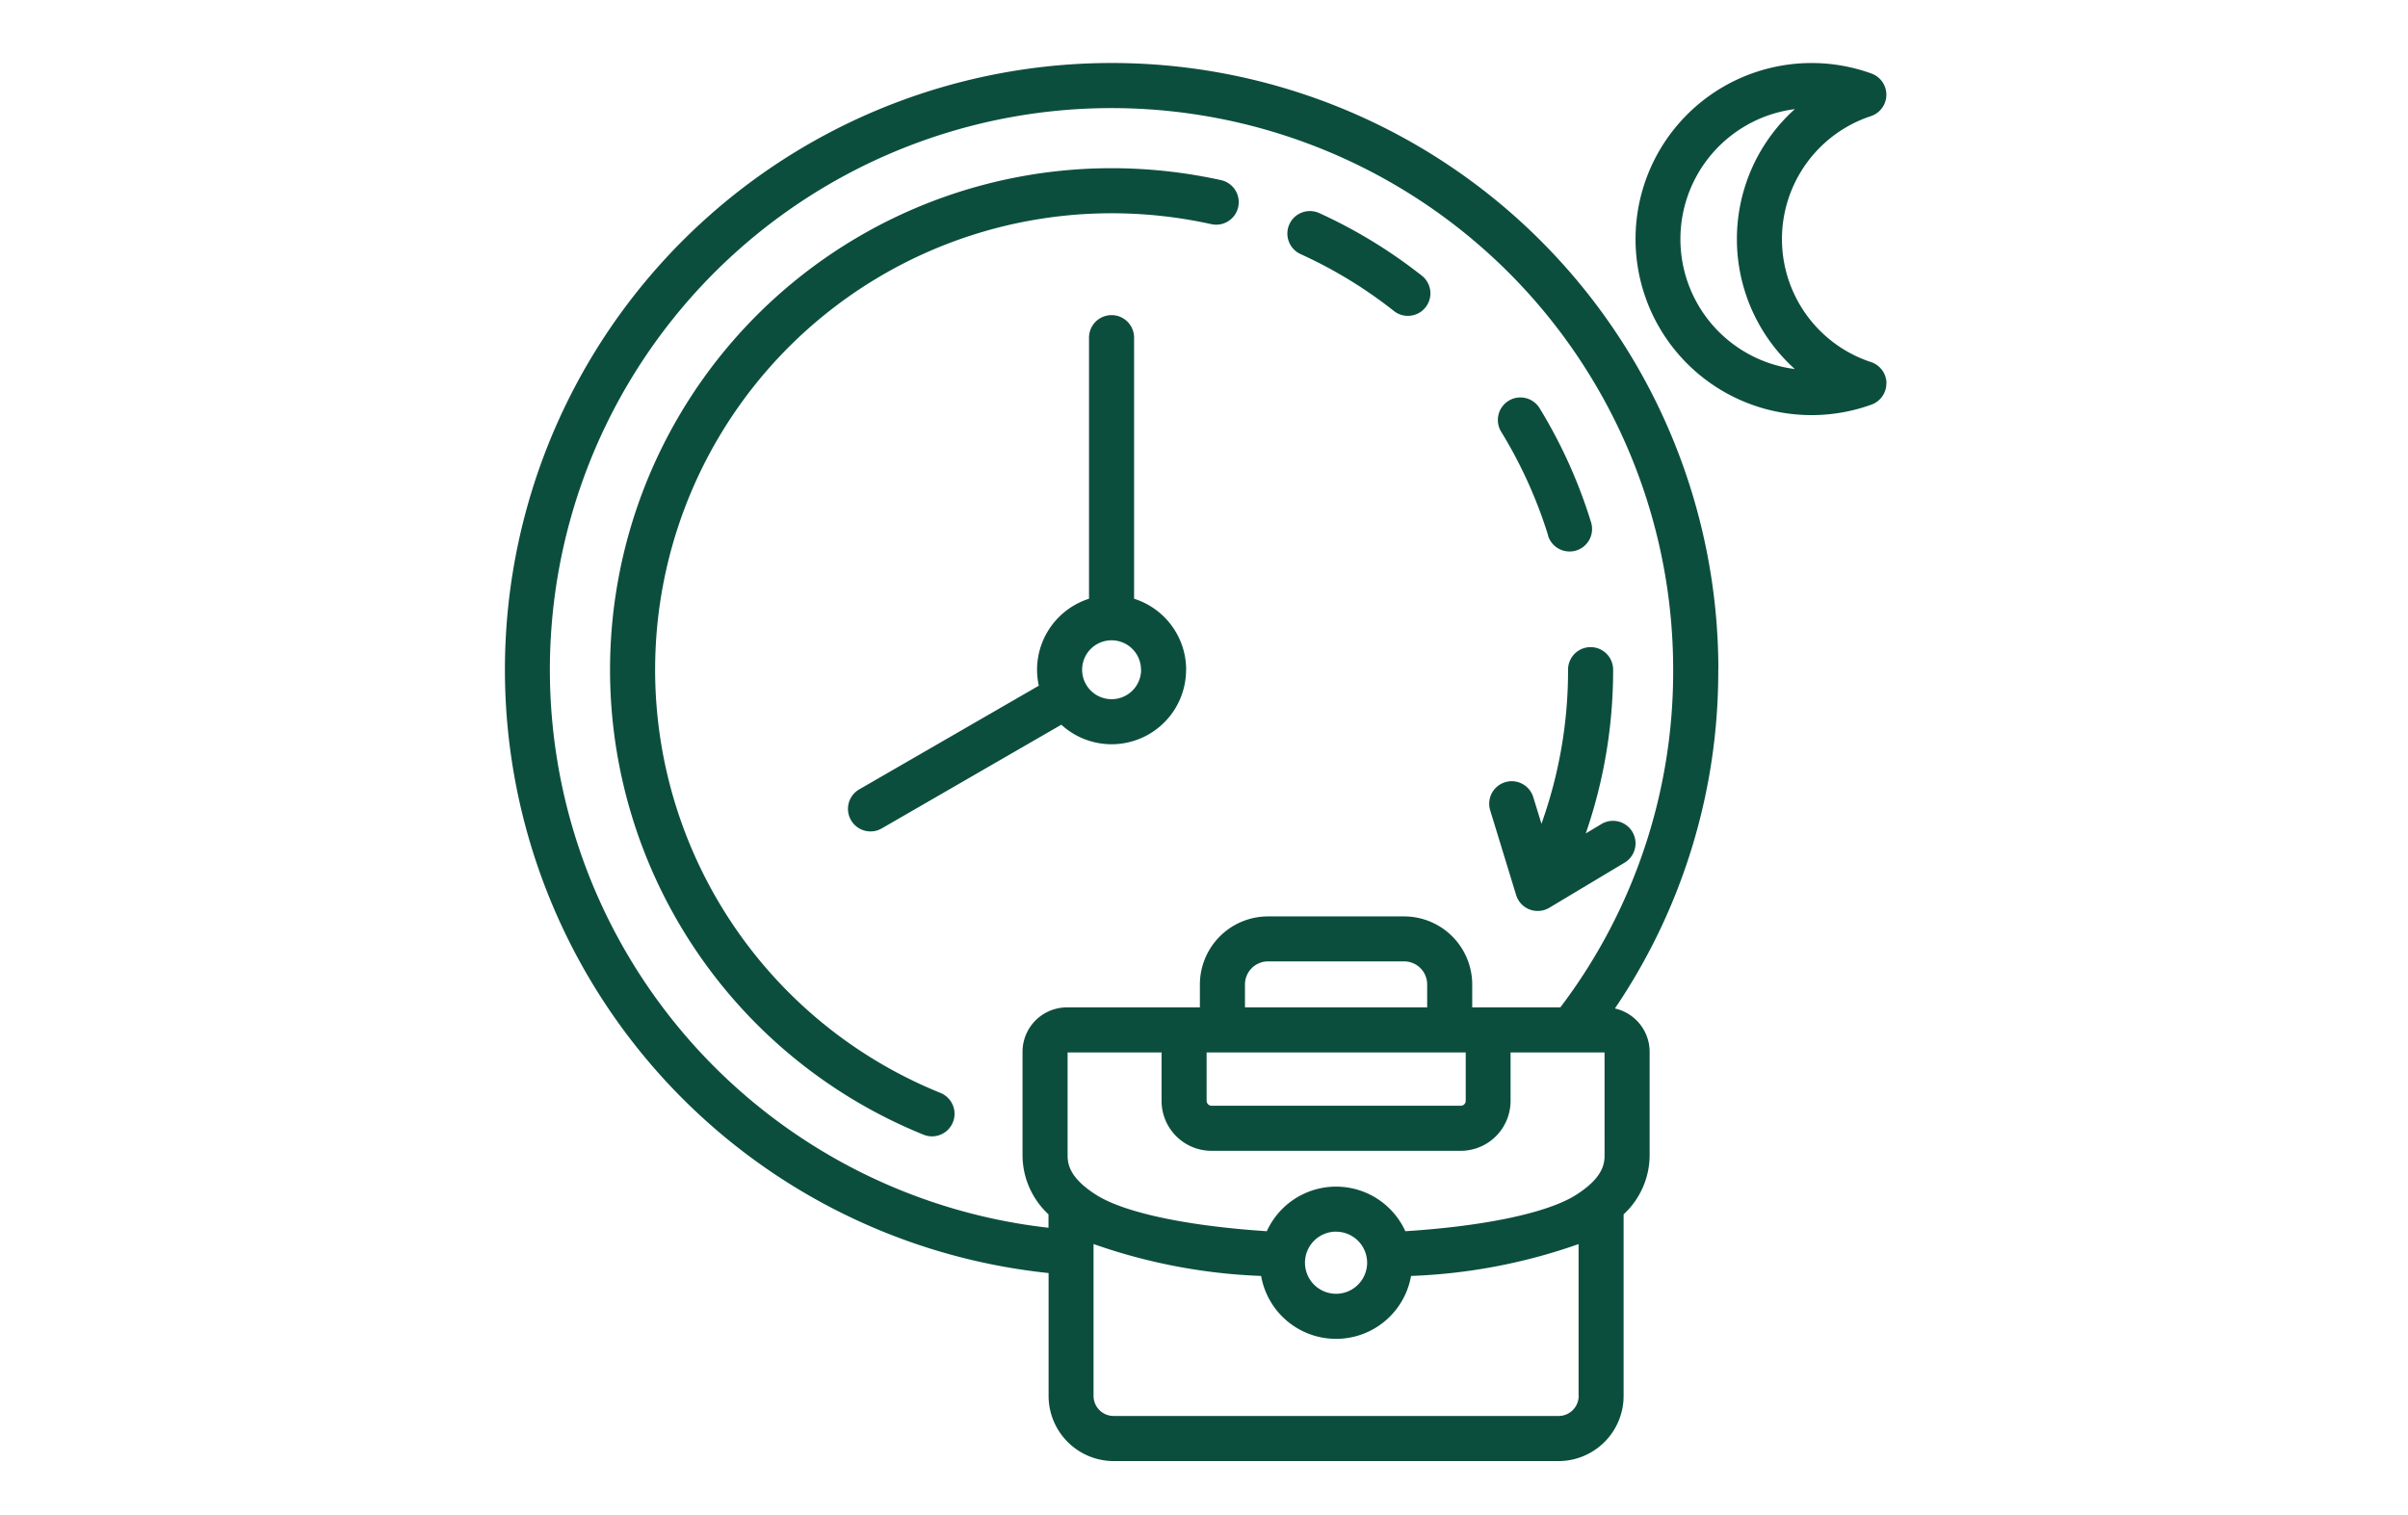 <svg xmlns="http://www.w3.org/2000/svg" xmlns:xlink="http://www.w3.org/1999/xlink" width="124" height="78" viewBox="0 0 124 78">
  <defs>
    <clipPath id="clip-path">
      <rect id="長方形_429021" data-name="長方形 429021" width="124" height="78" transform="translate(898 4605)" fill="#fff" stroke="#707070" stroke-width="1" opacity="0.56"/>
    </clipPath>
  </defs>
  <g id="ico08" transform="translate(-898 -4605)" clip-path="url(#clip-path)">
    <path id="パス_252725" data-name="パス 252725" d="M297.5,459.155a9,9,0,0,1,0-13.385,6.747,6.747,0,0,0,0,13.385Zm4.715.724a1.163,1.163,0,0,1-.766,1.108,9.066,9.066,0,1,1,0-17.05,1.161,1.161,0,0,1-.032,2.194,6.667,6.667,0,0,0,0,12.663A1.162,1.162,0,0,1,302.22,459.879Zm-38.383,14.759a1.516,1.516,0,1,0-1.519,1.519A1.517,1.517,0,0,0,263.837,474.638Zm2.321,0a3.835,3.835,0,0,1-6.424,2.834l-9.212,5.32a1.161,1.161,0,1,1-1.16-2.01l9.212-5.319a3.949,3.949,0,0,1-.09-.825,3.844,3.844,0,0,1,2.676-3.654V457.539a1.16,1.16,0,1,1,2.321,0v13.445A3.842,3.842,0,0,1,266.158,474.638Zm20.212,37.4v-7.819a29.1,29.1,0,0,1-8.627,1.641,3.92,3.92,0,0,1-7.721,0,29.218,29.218,0,0,1-8.629-1.644v7.82a1.035,1.035,0,0,0,1.033,1.035h22.911A1.035,1.035,0,0,0,286.37,512.041Zm-19.154-17.689v2.5a.257.257,0,0,0,.251.246H280.3a.254.254,0,0,0,.253-.246v-2.5Zm11.357-3.506a1.187,1.187,0,0,0-1.185-1.183h-7.007a1.189,1.189,0,0,0-1.19,1.183v1.185h9.382Zm-4.692,12.735a1.6,1.6,0,1,0,1.6,1.6A1.6,1.6,0,0,0,273.88,503.581Zm13.826-9.229h-4.839v2.5a2.571,2.571,0,0,1-2.57,2.567h-12.83a2.573,2.573,0,0,1-2.572-2.567v-2.5h-4.839v5.312c0,.507.17,1.2,1.482,2.029,1.457.92,4.7,1.6,8.777,1.866a3.918,3.918,0,0,1,7.133,0c4.078-.259,7.321-.942,8.779-1.863,1.314-.833,1.48-1.522,1.48-2.029Zm-28.634,9.028v-.69a4.165,4.165,0,0,1-1.337-3.025v-5.346a2.289,2.289,0,0,1,2.287-2.287h6.846v-1.185a3.511,3.511,0,0,1,3.511-3.5h7.007a3.51,3.51,0,0,1,3.506,3.5v1.185h4.538a28.623,28.623,0,0,0,5.81-17.393,28.922,28.922,0,1,0-32.169,28.742Zm34.49-28.742a30.907,30.907,0,0,1-5.322,17.45,2.291,2.291,0,0,1,1.788,2.231v5.346a4.157,4.157,0,0,1-1.34,3.025v9.351a3.357,3.357,0,0,1-3.351,3.356H262.427a3.359,3.359,0,0,1-3.354-3.356v-6.327a31.243,31.243,0,1,1,34.49-31.076Zm-10.409,11.608a1.16,1.16,0,0,0,.694.744,1.167,1.167,0,0,0,1.012-.087l3.905-2.339a1.16,1.16,0,0,0-1.191-1.99l-.834.5a25.715,25.715,0,0,0,1.409-8.434,1.16,1.16,0,0,0-2.321,0,23.37,23.37,0,0,1-1.37,7.935l-.418-1.358a1.16,1.16,0,1,0-2.217.683Zm-29.646,10.19a23.508,23.508,0,0,1,8.811-45.3,23.8,23.8,0,0,1,5.159.565,1.161,1.161,0,0,0,.505-2.266,26.228,26.228,0,0,0-5.665-.62,25.829,25.829,0,0,0-9.68,49.773,1.146,1.146,0,0,0,.435.086,1.161,1.161,0,0,0,.435-2.238Zm31.288-28.7a1.16,1.16,0,0,0,1.108.818,1.127,1.127,0,0,0,.34-.049,1.161,1.161,0,0,0,.769-1.453,25.74,25.74,0,0,0-2.649-5.876,1.16,1.16,0,0,0-1.98,1.211A23.6,23.6,0,0,1,284.8,467.735ZM271.472,451.7a1.162,1.162,0,0,1,1.537-.577,25.776,25.776,0,0,1,5.328,3.259A1.16,1.16,0,0,1,276.9,456.2a23.363,23.363,0,0,0-4.849-2.964A1.162,1.162,0,0,1,271.472,451.7Z" transform="translate(692.924 4164.85)" fill="#0c4e3e"/>
  </g>
</svg>
